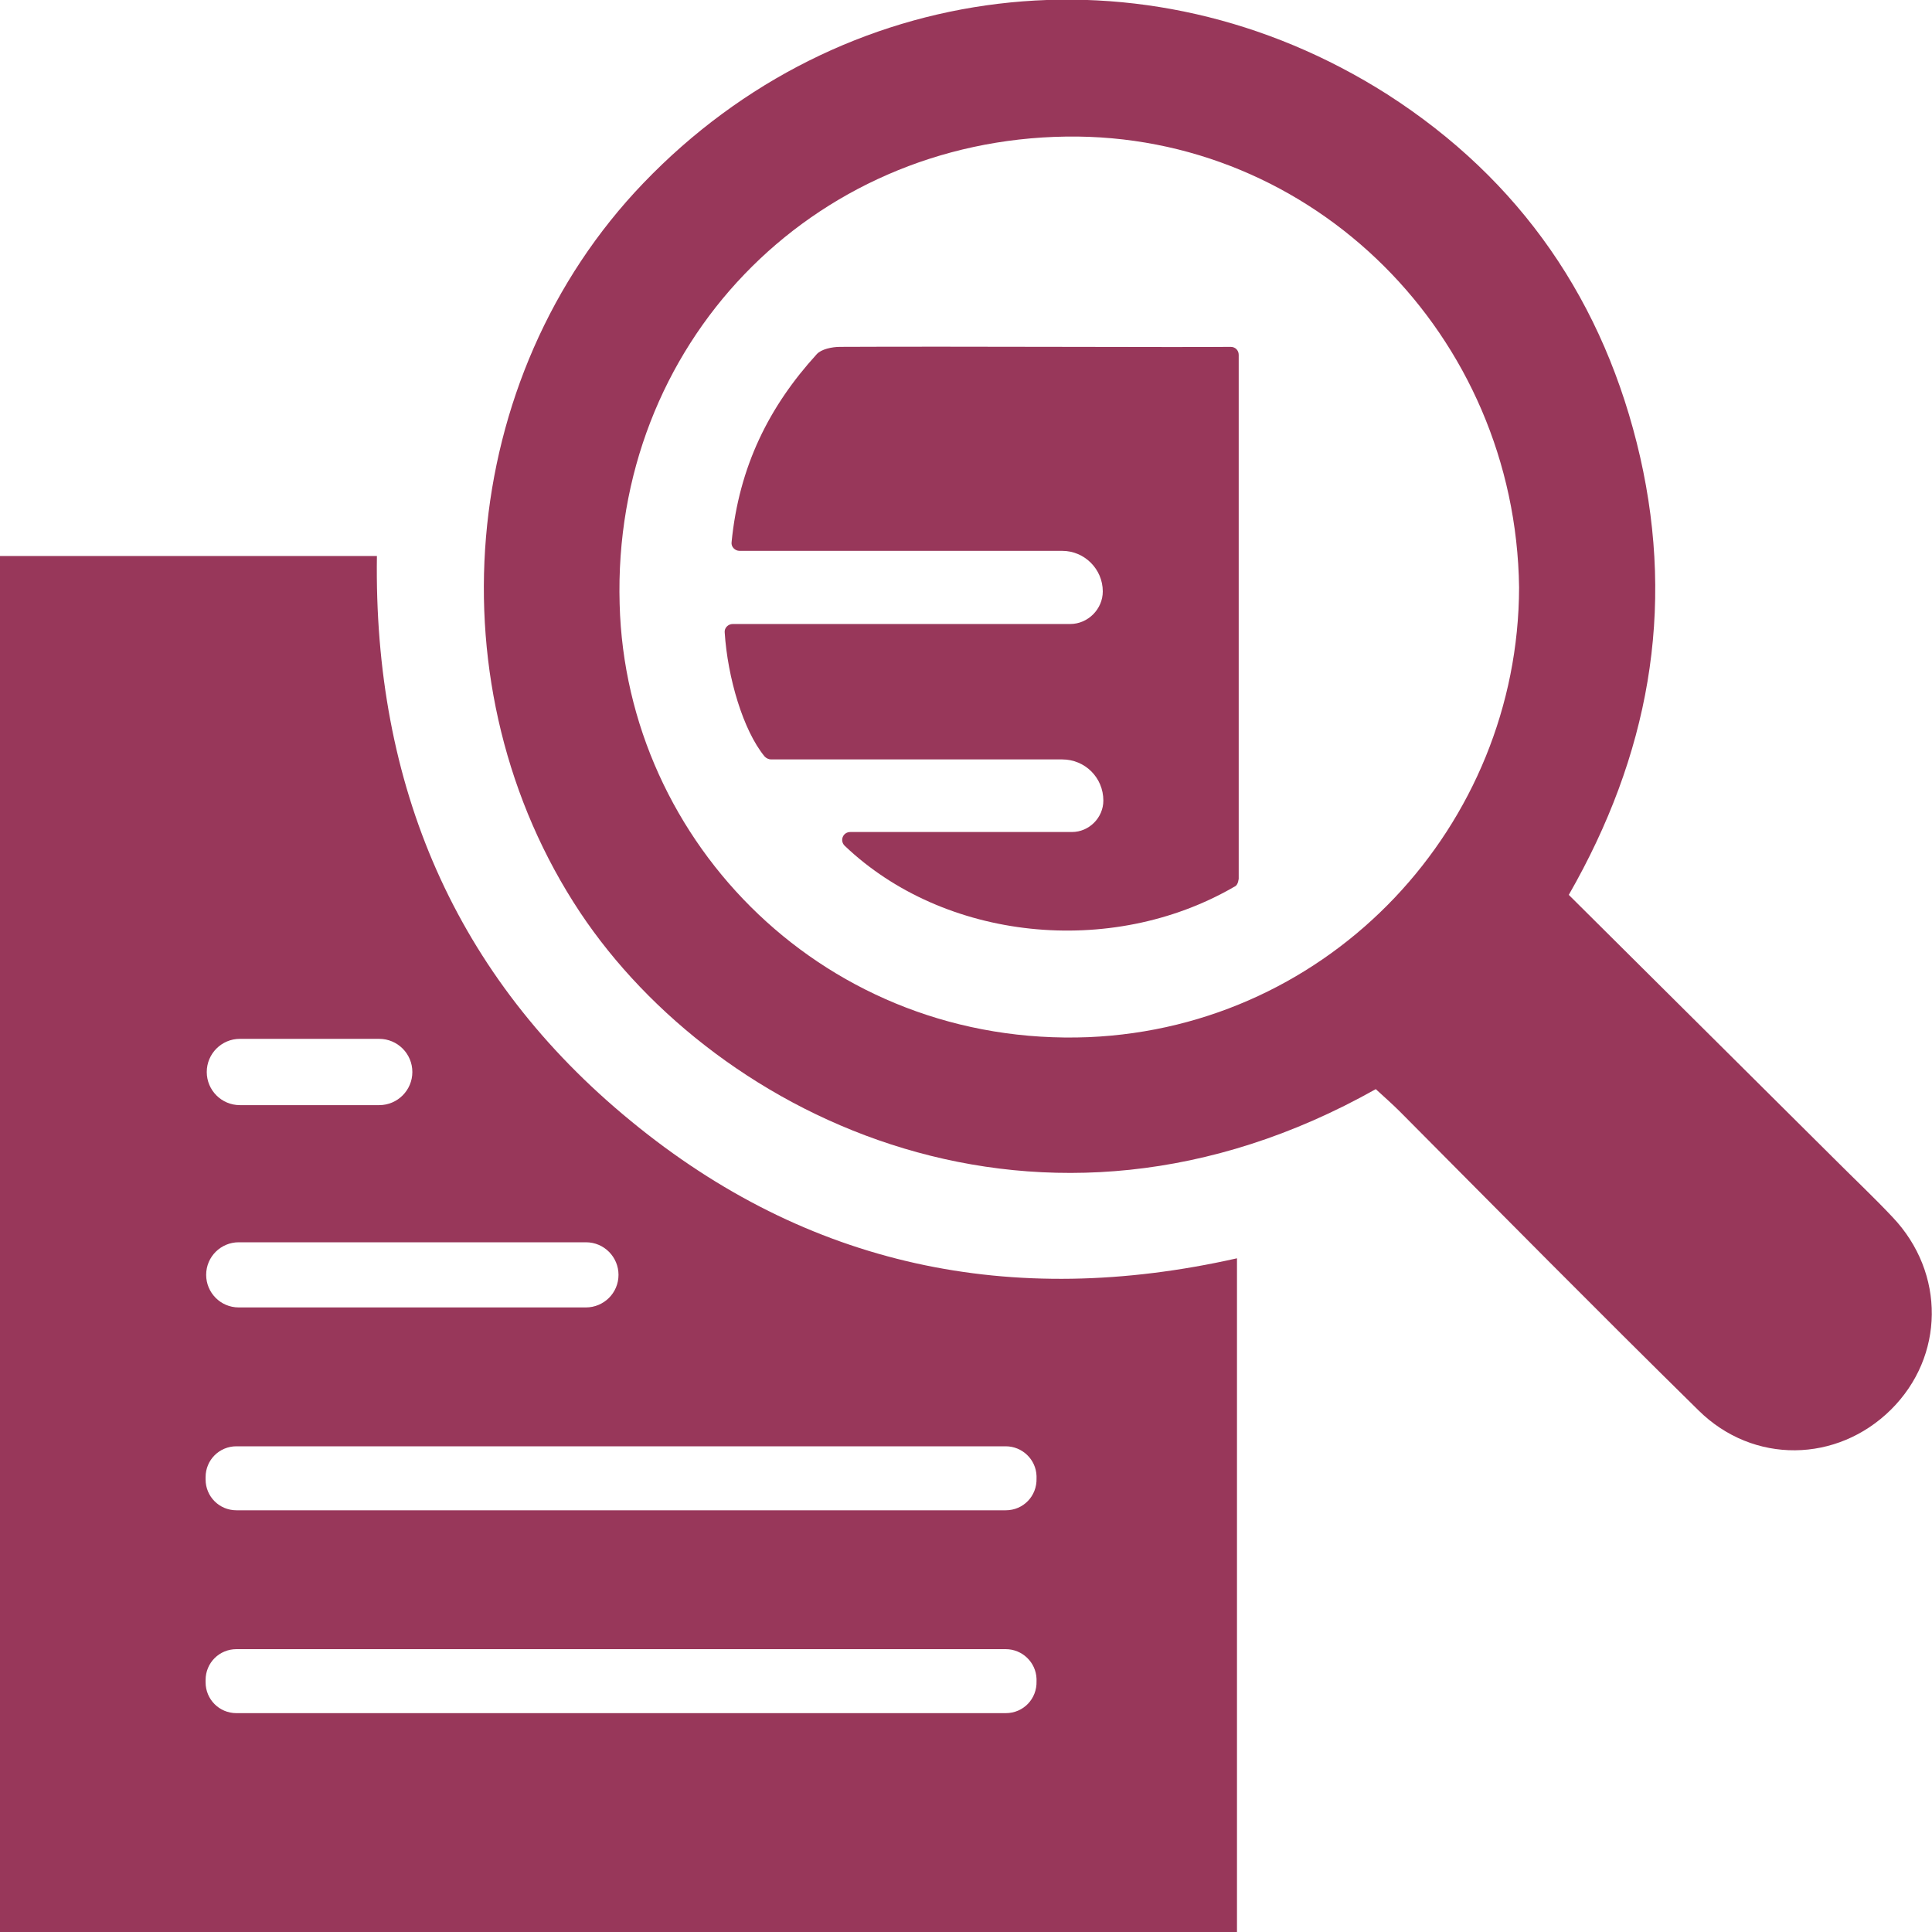 <svg width="65" height="65" viewBox="0 0 65 65" fill="none" xmlns="http://www.w3.org/2000/svg">
<g clip-path="url(#clip0_83_425)">
<path d="M52.78 30.107C55.835 33.144 58.813 36.105 61.772 39.046C62.406 39.681 63.059 40.296 63.674 40.95C65.461 42.834 65.423 45.64 63.617 47.428C61.81 49.216 58.986 49.274 57.142 47.448C53.76 44.122 50.436 40.757 47.093 37.393C46.824 37.124 46.536 36.874 46.286 36.643C35.046 42.968 24.132 37.623 19.521 30.703C14.526 23.186 15.352 12.708 21.654 6.152C28.283 -0.75 38.504 -2.019 46.67 3.172C51.166 6.056 53.991 10.17 55.182 15.38C56.354 20.552 55.47 25.416 52.78 30.107ZM51.108 19.763C50.993 11.266 44.172 4.48 35.872 4.595C27.284 4.71 20.597 11.593 20.847 20.321C21.058 28.395 27.841 35.24 36.621 34.894C44.806 34.547 51.089 27.761 51.108 19.763Z" fill="#98375A"/>
<path d="M41.521 29.837C37.371 32.24 31.76 31.645 28.417 28.453C28.244 28.28 28.359 27.992 28.609 27.992H36.064C36.641 27.992 37.121 27.511 37.121 26.934C37.121 26.165 36.506 25.55 35.737 25.55H25.939C25.862 25.55 25.785 25.512 25.727 25.454C24.997 24.57 24.478 22.782 24.382 21.282C24.363 21.128 24.497 20.994 24.651 20.994H36.007C36.602 20.994 37.102 20.494 37.102 19.898C37.102 19.148 36.487 18.533 35.737 18.533H24.882C24.728 18.533 24.594 18.398 24.613 18.245C24.863 15.688 25.881 13.669 27.476 11.919C27.629 11.746 27.994 11.67 28.263 11.67C32.164 11.65 39.849 11.689 41.406 11.67C41.559 11.67 41.675 11.785 41.675 11.939C41.675 17.802 41.675 23.724 41.675 29.568C41.655 29.703 41.617 29.799 41.521 29.837Z" fill="#98375A"/>
<path d="M21.231 37.72C15.294 32.856 12.566 26.396 12.681 18.706C8.416 18.706 4.266 18.706 -0.019 18.706C-0.019 34.202 -0.019 49.562 -0.019 65C13.873 65 27.726 65 41.617 65C41.617 57.445 41.617 49.947 41.617 42.334C34.028 44.045 27.168 42.603 21.231 37.72ZM8.07 34.951H12.758C13.373 34.951 13.873 35.451 13.873 36.066C13.873 36.681 13.373 37.181 12.758 37.181H8.07C7.455 37.181 6.956 36.681 6.956 36.066C6.956 35.451 7.455 34.951 8.07 34.951ZM8.031 41.795H19.713C20.328 41.795 20.809 42.295 20.809 42.891C20.809 43.506 20.309 43.987 19.713 43.987H8.031C7.417 43.987 6.936 43.487 6.936 42.891C6.936 42.276 7.436 41.795 8.031 41.795ZM33.836 57.637H7.955C7.378 57.637 6.917 57.175 6.917 56.599V56.522C6.917 55.945 7.378 55.484 7.955 55.484H33.836C34.393 55.484 34.854 55.926 34.873 56.483C34.873 56.503 34.873 56.541 34.873 56.56C34.892 57.156 34.431 57.637 33.836 57.637ZM33.836 50.812H7.955C7.378 50.812 6.917 50.35 6.917 49.774V49.697C6.917 49.12 7.378 48.659 7.955 48.659H33.836C34.393 48.659 34.854 49.101 34.873 49.658C34.873 49.678 34.873 49.716 34.873 49.735C34.892 50.331 34.431 50.812 33.836 50.812Z" fill="#98375A"/>
</g>
<defs>
<clipPath id="clip0_83_425">
<rect width="65" height="65" fill="white"/>
</clipPath>
</defs>
</svg>

